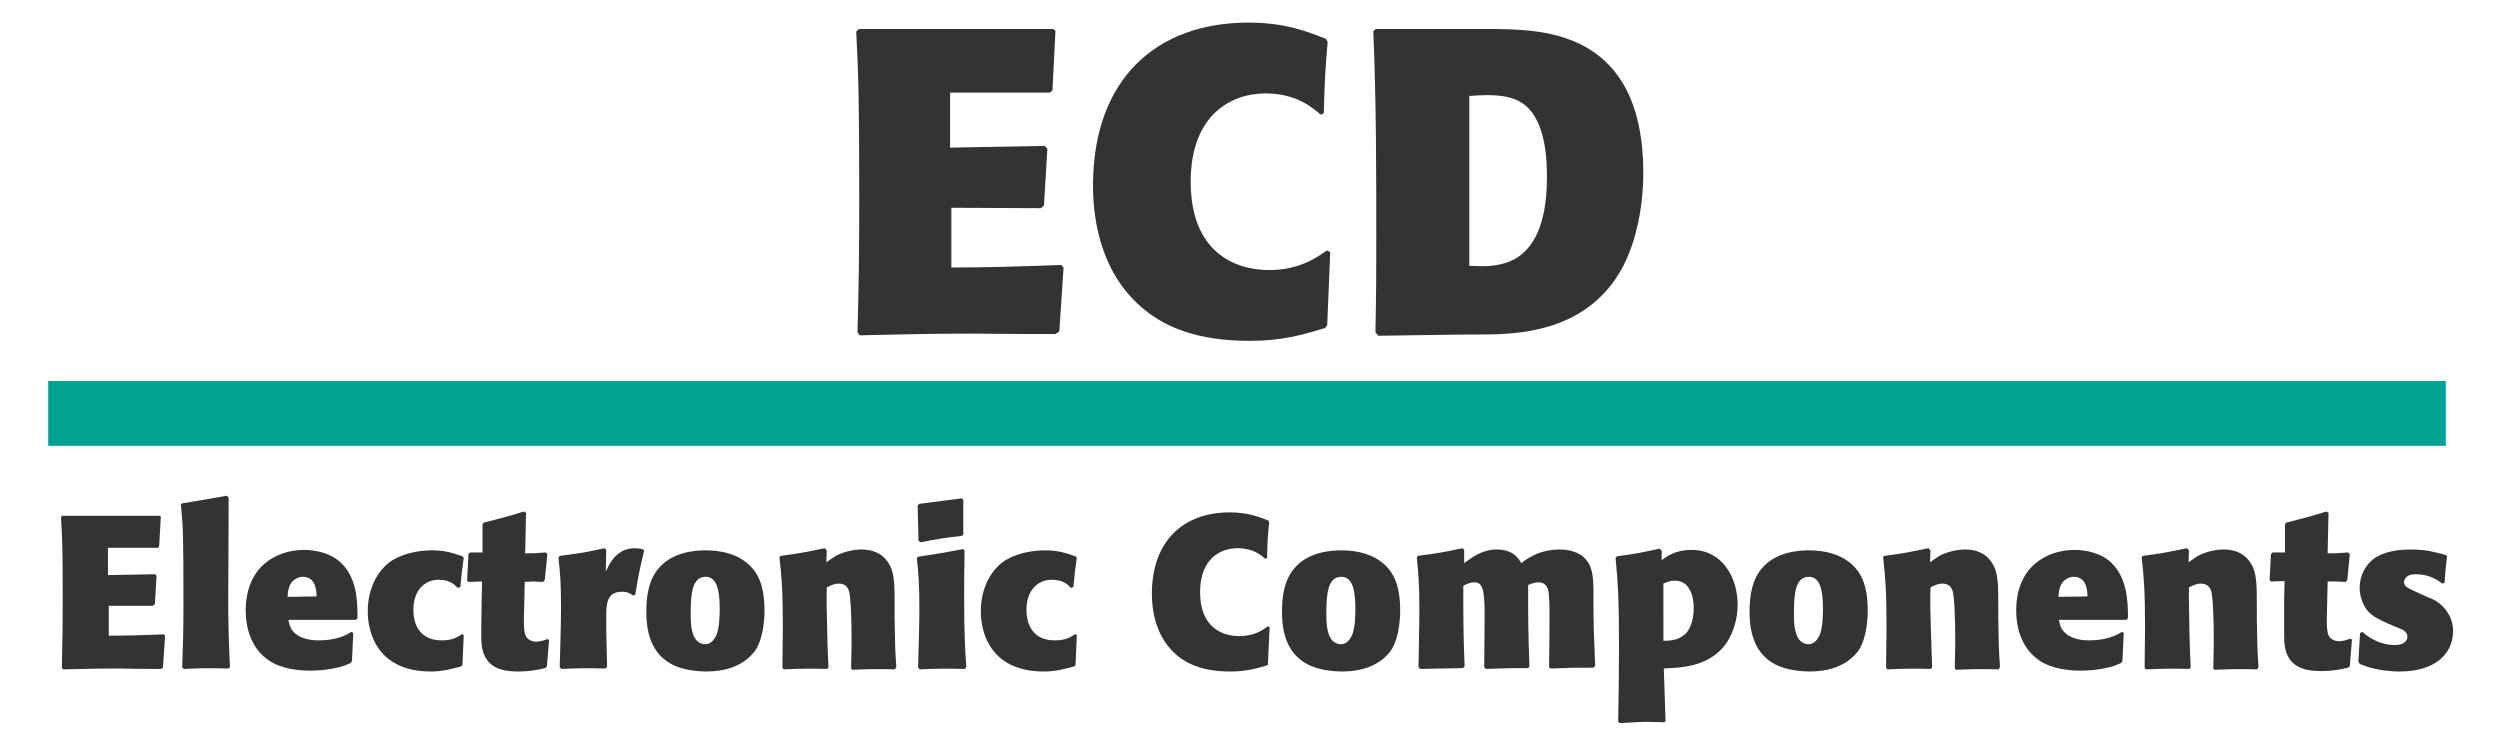 <?xml version="1.0" encoding="UTF-8"?>
<!-- Generator: Adobe Illustrator 22.1.0, SVG Export Plug-In . SVG Version: 6.00 Build 0)  -->
<svg version="1.1" id="Ebene_1" xmlns="http://www.w3.org/2000/svg" xmlns:xlink="http://www.w3.org/1999/xlink" x="0px" y="0px" viewBox="0 0 586 174" style="enable-background:new 0 0 586 174;" xml:space="preserve">
<style type="text/css">
	.st0{fill:#333333;}
	.st1{fill:#00A392;}
</style>
<path class="st0" d="M244,48.8l0.7-0.6l0.8-13.3l-0.6-0.7l-22.2,0.4V21.7h23.4l0.6-0.5l0.7-14l-0.5-0.4h-45.6l-0.6,0.6  c0.5,10.3,0.7,14.5,0.7,38.8c0,13.8-0.1,20.1-0.4,31.7l0.5,0.7c9.6-0.2,15.4-0.4,26.6-0.4c3,0,5.4,0.1,19.3,0.1l0.9-0.6l1-15  l-0.6-0.6c-10.4,0.4-17.8,0.6-25.7,0.6v-14L244,48.8L244,48.8z"/>
<path class="st0" d="M311.1,76.2l0.7-17.1l-0.8-0.4c-2.1,1.5-6.3,4.6-13.5,4.6c-8.2,0-18.4-4.3-18.4-20.7c0-15.7,9.5-20.7,17.5-20.7  c7.2,0,10.9,3.2,13,5l0.7-0.4c0.2-7.4,0.3-9.6,0.9-16.7l-0.4-0.7c-4.2-1.6-9.3-3.8-18.2-3.8c-21.5,0-36.4,13.2-36.4,38.2  c0,9.1,2.3,21.3,12.2,29.2c5.1,4.1,12.4,7.2,24.6,7.2c7.5,0,12.2-1.4,17.6-3L311.1,76.2z"/>
<path class="st0" d="M323.1,78.7c19-0.3,22-0.3,24.2-0.3c8.7,0,22.8-0.7,31.3-12.9c5.7-8.2,6.6-19.7,6.6-24.8  c0-33.3-23.1-33.7-34.5-33.9h-28.2l-0.6,0.5c0.7,16.4,0.7,32.7,0.7,49.2c0,7.4,0,11.6-0.2,21.4L323.1,78.7z M344.3,22.5  c1.4-0.1,2.7-0.2,4.2-0.2c3,0,6.1,0.3,8.5,2c5.6,3.9,5.6,14.1,5.6,17.4c0,12-3.9,16.2-5.8,17.8c-3,2.6-7.1,2.9-9.3,2.9  c-1.3,0-2.2-0.1-3.1-0.1V22.5H344.3z"/>
<path class="st0" d="M35.9,141.9l0.4-0.3l0.4-6.6l-0.3-0.4l-11.1,0.2v-6.4H37l0.3-0.3l0.4-7l-0.3-0.2H14.6l-0.3,0.3  c0.3,5.2,0.4,7.2,0.4,19.4c0,6.9-0.1,10-0.2,15.9l0.3,0.4c4.8-0.1,7.7-0.2,13.3-0.2c1.5,0,2.7,0.1,9.6,0.1l0.5-0.3l0.5-7.5l-0.3-0.3  c-5.2,0.2-8.9,0.3-12.9,0.3v-7h10.4V141.9z"/>
<path class="st0" d="M53.9,156.3c-0.3-6.6-0.4-9.8-0.4-15.6c0-3.8,0.1-20.6,0.1-24l-0.4-0.5L42.7,118l-0.3,0.3  c0.5,5.3,0.6,5.6,0.6,23.6c0,6.4-0.1,9.1-0.3,14.5l0.4,0.4c4.4-0.2,5.7-0.2,10.5-0.1L53.9,156.3z"/>
<path class="st0" d="M83.4,145.3l0.4-0.4c0-3.8,0-10-4.6-13.6c-2.2-1.7-5.3-2.4-7.9-2.4c-6.4,0-13.7,3.8-13.7,14.2  c0,4.7,1.6,9.1,5.4,11.7c2.9,2,7,2.4,9.7,2.4c3.9,0,6.9-0.8,7.8-1.1c0.6-0.2,1.2-0.5,1.7-0.7l0.3-0.5l0.3-6.5l-0.4-0.3  c-2.3,1.5-5,2-7.8,2c-2.3,0-3.9-0.6-4.7-1.1c-1.7-1.1-2-2.2-2.3-3.7H83.4z M67.4,139.9c0.1-1.3,0.2-3.5,2.3-4.4  c0.6-0.3,1-0.3,1.3-0.3c3,0,3.2,3.3,3.2,4.6L67.4,139.9z"/>
<path class="st0" d="M108.4,148.6c-1.4,0.9-2.4,1.5-4.9,1.5c-4.6,0-6.6-3.1-6.6-7.2c0-4.6,2.7-7,5.9-7c2.7,0,3.7,1.1,4.5,1.9  l0.6-0.2c0.3-3.1,0.4-4.1,0.8-6.9l-0.3-0.3c-2.3-0.8-4.1-1.4-7.1-1.4c-3.9,0-7.1,1-9.3,2.3c-3.6,2.3-5.8,6.8-5.8,12  c0,5.7,2.8,14.1,14.8,14.1c2.8,0,4.8-0.6,7.1-1.2l0.3-0.3l0.3-6.9L108.4,148.6z"/>
<path class="st0" d="M125,136.3c0.8,0,1.5,0.1,2.3,0.1l0.4-0.4l0.6-6.1l-0.4-0.4c-2.3,0.2-3,0.2-4.8,0.2l0.2-9.5l-0.5-0.3  c-4.2,1.3-5.5,1.6-9.4,2.6l-0.3,0.4v6.6h-2.9l-0.4,0.4l-0.3,6.2l0.3,0.3l3.2-0.1l-0.1,4.5c0,2.3-0.1,4.6-0.1,6.9c0,2.4,0,3.6,0.4,5  c1,3.1,3.2,4.7,8.3,4.7c2.4,0,4.1-0.3,6.3-0.8l0.4-0.4l0.5-6.2l-0.4-0.2c-0.8,0.3-1.7,0.6-2.6,0.6c-1,0-1.9-0.4-2.4-1.2  c-0.5-0.9-0.5-2.8-0.5-3.9l0.2-8.9L125,136.3z"/>
<path class="st0" d="M130.9,130.7c0.4,3.6,0.6,5.8,0.6,11.7c0,4.7-0.2,9.3-0.3,14l0.4,0.4c4.4-0.2,5.8-0.2,10.3-0.1l0.4-0.4  l-0.2-8.9c0-0.8,0-1.7,0-2.5c0-3.1,0-6.2,3.7-6.2c1.3,0,1.9,0.4,2.6,0.9l0.5-0.2c0.8-4.8,1-5.8,2.1-10.4l-0.4-0.3  c-0.6-0.1-1.2-0.2-1.8-0.2c-2.4,0-4.2,1.1-5.6,3.2c-0.5,0.8-0.9,1.6-1.2,2.3l0.1-5.1l-0.4-0.4c-4.9,1.1-6.1,1.2-10.5,1.8  L130.9,130.7z"/>
<path class="st0" d="M179.2,143.1c0-6.1-1.7-8.9-3.5-10.6c-2.7-2.6-6.5-3.5-10.3-3.5c-2.3,0-7.7,0.3-11,4.2  c-2.4,2.8-2.9,6.6-2.9,10.2c0,3.7,0.6,10.4,7.3,12.9c2.1,0.8,4.9,1.1,6.7,1.1c4.6,0,8.9-1.3,11.6-5  C179,149.4,179.2,144.9,179.2,143.1 M168.7,142.6c0,1,0,4.9-0.9,6.5c-0.6,1.2-1.4,1.9-2.5,1.9c-0.3,0-2.3,0-3-2.9  c-0.4-1.4-0.4-2.9-0.4-4.5c0-4.6,0.4-8.4,3.5-8.4C167.9,135.2,168.7,138,168.7,142.6"/>
<path class="st0" d="M210.1,156.3c-0.3-4.1-0.3-5.2-0.4-11.3v-2.7c0-5.4,0-8.2-1.5-10.4c-1.6-2.5-4.1-3.1-6.3-3.1  c-1.4,0-4,0.4-6,1.5c-0.8,0.5-1.5,1-2.2,1.5l0.1-2.8l-0.5-0.5c-4.8,1-5.8,1.2-10.3,1.8l-0.3,0.3c0.5,4.4,0.8,7.7,0.8,16.3  c0,3.2-0.1,6.4-0.1,9.6l0.3,0.4c4.7-0.2,6.1-0.2,10.2-0.1l0.3-0.4c-0.1-2.6-0.2-3.2-0.3-8.6c-0.1-2.5-0.2-8.1-0.1-10.1  c0.9-0.5,1.8-0.9,2.8-0.9c2.3,0,2.5,2,2.6,2.8c0.2,1.3,0.4,5.6,0.4,9.4v2.4c0,1.8-0.1,3.5-0.1,5.3l0.3,0.3c4.6-0.2,6-0.2,10-0.1  L210.1,156.3z"/>
<path class="st0" d="M226.5,156.3c-0.3-4.1-0.5-8.1-0.5-16c0-3.7,0-7.5,0.1-11.2l-0.3-0.4c-4.8,0.9-6,1.1-10.6,1.8l-0.3,0.3  c0.4,3.5,0.6,6,0.6,12c0,4.6-0.2,9.2-0.3,13.7l0.4,0.4c4.4-0.2,5.8-0.2,10.6-0.1L226.5,156.3z M225.8,117.2l-0.3-0.4l-10,1.3  l-0.4,0.4l0.2,8.3l0.5,0.3c4.3-0.8,5.3-1,9.7-1.5l0.3-0.3V117.2z"/>
<path class="st0" d="M252.1,148.6c-1.4,0.9-2.4,1.5-4.9,1.5c-4.6,0-6.6-3.1-6.6-7.2c0-4.6,2.7-7,5.9-7c2.7,0,3.8,1.1,4.5,1.9  l0.6-0.2c0.3-3.1,0.4-4.1,0.8-6.9l-0.3-0.3c-2.3-0.8-4.1-1.4-7.1-1.4c-3.9,0-7.1,1-9.3,2.3c-3.6,2.3-5.8,6.8-5.8,12  c0,5.7,2.8,14.1,14.8,14.1c2.8,0,4.8-0.6,7.1-1.2l0.3-0.3l0.3-6.9L252.1,148.6z"/>
<path class="st0" d="M297.2,155.6l0.4-8.6l-0.4-0.2c-1.1,0.8-3.1,2.3-6.7,2.3c-4.1,0-9.2-2.1-9.2-10.3c0-7.9,4.8-10.3,8.8-10.3  c3.6,0,5.5,1.6,6.5,2.5l0.4-0.2c0.1-3.7,0.1-4.8,0.5-8.4l-0.2-0.4c-2.1-0.8-4.7-1.9-9.1-1.9c-10.7,0-18.2,6.6-18.2,19.1  c0,4.6,1.2,10.6,6.1,14.6c2.5,2,6.2,3.6,12.3,3.6c3.7,0,6.1-0.7,8.8-1.5L297.2,155.6z"/>
<path class="st0" d="M328.2,143.1c0-6.1-1.7-8.9-3.5-10.6c-2.7-2.6-6.5-3.5-10.3-3.5c-2.3,0-7.7,0.3-11,4.2  c-2.4,2.8-2.9,6.6-2.9,10.2c0,3.7,0.6,10.4,7.3,12.9c2.1,0.8,4.9,1.1,6.7,1.1c4.6,0,8.9-1.3,11.6-5  C328,149.4,328.2,144.9,328.2,143.1 M317.7,142.6c0,1,0,4.9-0.9,6.5c-0.6,1.2-1.4,1.9-2.5,1.9c-0.3,0-2.3,0-3-2.9  c-0.4-1.4-0.4-2.9-0.4-4.5c0-4.6,0.4-8.4,3.5-8.4C316.9,135.2,317.7,138,317.7,142.6"/>
<path class="st0" d="M332.1,130.7c0.3,3.1,0.6,5.9,0.6,11.6c0,2.2,0,3-0.2,14.1l0.4,0.4l10-0.2l0.4-0.4c-0.3-8-0.3-9.8-0.3-18.9  c0.8-0.4,1.6-0.8,2.5-0.8c1.9,0,2.5,1.2,2.5,7.7c0,1.9-0.1,10.4-0.1,12.2l0.4,0.4c4.9-0.2,6-0.2,9.9-0.2l0.3-0.4  c-0.3-8.4-0.3-10.4-0.3-19.1c0.8-0.3,1.6-0.6,2.4-0.6c0.9,0,1.7,0.3,2.2,1.5c0.4,1,0.4,4.6,0.4,6c0,2.1,0,7.6-0.1,12.4l0.4,0.3  c4.6-0.2,5.7-0.2,10-0.2l0.4-0.4c-0.3-7.7-0.4-9.4-0.4-16.7v-1.7c-0.1-2.2-0.1-5.1-2.2-7c-0.7-0.7-2.5-1.9-5.7-1.9  c-2,0-4.1,0.4-6,1.3c-1.4,0.7-2.1,1.2-3,1.9c-0.6-1-1.8-3.2-5.8-3.2c-3.3,0-5.7,1.8-7.6,3.2v-3.1l-0.4-0.4c-4.7,1-5.9,1.2-10.5,1.8  L332.1,130.7z"/>
<path class="st0" d="M389.5,129.1l-0.5-0.5c-4.5,1-5.6,1.2-10,1.8l-0.3,0.4c0.5,5.4,0.8,9.2,0.8,21c0,5.8-0.1,11.6-0.2,17.4l0.4,0.3  c2.2-0.1,4.3-0.3,6.3-0.3c1.4,0,2.7,0.1,4.1,0.1l0.3-0.3l-0.4-12.3c3.4-0.2,7.2-0.3,10.8-2.4c2.9-1.7,4.4-4,5.3-6.3  c0.8-2,1.2-4.2,1.2-6.3c0-6.2-3.5-12.8-10.8-12.8c-3.9,0-5.9,1.6-7,2.4L389.5,129.1z M389.9,136.8c0.9-0.4,1.6-0.7,2.7-0.7  c2.3,0,3.2,1.6,3.5,2.2s0.9,1.6,0.9,4.4c0,2.6-0.8,4.4-1.5,5.4c-1.7,2-3.9,2.1-5.6,2.1L389.9,136.8L389.9,136.8z"/>
<path class="st0" d="M437.8,143.1c0-6.1-1.7-8.9-3.5-10.6c-2.7-2.6-6.5-3.5-10.3-3.5c-2.3,0-7.7,0.3-11,4.2  c-2.4,2.8-2.9,6.6-2.9,10.2c0,3.7,0.6,10.4,7.3,12.9c2.1,0.8,4.9,1.1,6.7,1.1c4.6,0,8.9-1.3,11.6-5  C437.6,149.4,437.8,144.9,437.8,143.1 M427.3,142.6c0,1,0,4.9-0.9,6.5c-0.6,1.2-1.4,1.9-2.5,1.9c-0.3,0-2.3,0-3-2.9  c-0.4-1.4-0.4-2.9-0.4-4.5c0-4.6,0.4-8.4,3.5-8.4C426.5,135.2,427.3,138,427.3,142.6"/>
<path class="st0" d="M468.8,156.3c-0.3-4.1-0.3-5.2-0.4-11.3v-2.7c0-5.4,0-8.2-1.5-10.4c-1.6-2.5-4.1-3.1-6.3-3.1  c-1.4,0-4,0.4-6,1.5c-0.8,0.5-1.5,1-2.2,1.5l0.1-2.8l-0.5-0.5c-4.8,1-5.8,1.2-10.3,1.8l-0.3,0.3c0.5,4.4,0.8,7.7,0.8,16.3  c0,3.2-0.1,6.4-0.1,9.6l0.3,0.4c4.7-0.2,6.1-0.2,10.2-0.1l0.3-0.4c-0.1-2.6-0.1-3.2-0.3-8.6c-0.1-2.5-0.2-8.1-0.1-10.1  c0.9-0.5,1.8-0.9,2.8-0.9c2.3,0,2.5,2,2.6,2.8c0.2,1.3,0.4,5.6,0.4,9.4v2.4c0,1.8-0.1,3.5-0.1,5.3l0.3,0.3c4.6-0.2,6-0.2,10-0.1  L468.8,156.3z"/>
<path class="st0" d="M498.4,145.3l0.4-0.4c0-3.8-0.1-10-4.6-13.6c-2.2-1.7-5.3-2.4-7.9-2.4c-6.4,0-13.7,3.8-13.7,14.2  c0,4.7,1.6,9.1,5.4,11.7c2.9,2,7,2.4,9.7,2.4c3.9,0,6.9-0.8,7.8-1.1c0.6-0.2,1.2-0.5,1.7-0.7l0.3-0.5l0.3-6.5l-0.4-0.3  c-2.3,1.5-5,2-7.8,2c-2.3,0-3.9-0.6-4.7-1.1c-1.7-1.1-2-2.2-2.3-3.7H498.4z M482.5,139.9c0.1-1.3,0.2-3.5,2.3-4.4  c0.6-0.3,1-0.3,1.3-0.3c3,0,3.2,3.3,3.2,4.6L482.5,139.9z"/>
<path class="st0" d="M529.4,156.3c-0.3-4.1-0.3-5.2-0.4-11.3v-2.7c0-5.4,0-8.2-1.5-10.4c-1.6-2.5-4.1-3.1-6.3-3.1  c-1.4,0-4,0.4-6,1.5c-0.8,0.5-1.5,1-2.2,1.5l0.1-2.8l-0.5-0.5c-4.8,1-5.8,1.2-10.3,1.8l-0.3,0.3c0.5,4.4,0.8,7.7,0.8,16.3  c0,3.2-0.1,6.4-0.1,9.6l0.3,0.4c4.7-0.2,6.1-0.2,10.2-0.1l0.3-0.4c-0.1-2.6-0.2-3.2-0.3-8.6c0-2.5-0.2-8.1-0.1-10.1  c0.9-0.5,1.8-0.9,2.8-0.9c2.3,0,2.5,2,2.6,2.8c0.2,1.3,0.4,5.6,0.4,9.4v2.4c0,1.8-0.1,3.5-0.1,5.3l0.3,0.3c4.6-0.2,6-0.2,10-0.1  L529.4,156.3z"/>
<path class="st0" d="M547.5,136.3c0.8,0,1.5,0.1,2.3,0.1l0.4-0.4l0.6-6.1l-0.4-0.4c-2.3,0.2-3,0.2-4.8,0.2l0.2-9.5l-0.5-0.3  c-4.2,1.3-5.5,1.6-9.4,2.6l-0.3,0.4v6.6h-2.9l-0.4,0.4L532,136l0.3,0.3l3.2-0.1l-0.1,4.5c0,2.3,0,4.6,0,6.9c0,2.4,0,3.6,0.4,5  c1,3.1,3.2,4.7,8.3,4.7c2.4,0,4.1-0.3,6.3-0.8l0.4-0.4l0.5-6.2l-0.4-0.2c-0.8,0.3-1.7,0.6-2.6,0.6c-1,0-1.9-0.4-2.4-1.2  c-0.5-0.9-0.5-2.8-0.5-3.9l0.2-8.9H547.5z"/>
<path class="st0" d="M565.6,138.4c-1.3-0.6-2.1-1.1-2.1-1.9c0-0.1,0-1.9,2.7-1.9c3.2,0,5.1,1.3,6.3,2.2l0.5-0.2  c0.2-2.5,0.2-3.2,0.6-6.2l-0.3-0.3c-2.5-0.7-4.7-1.3-8.2-1.3c-1.7,0-5.7,0.1-8.6,2.1c-1.8,1.3-3.4,3.8-3.4,6.9c0,2.3,1,4.3,1.8,5.3  c1.3,1.5,3.2,2.3,4.7,3l2.1,0.9c1.4,0.5,2.6,1,2.6,2.3c0,0.2-0.1,1.9-3,1.9c-1.8,0-4-0.6-5.7-1.7c-0.7-0.4-1.3-0.9-1.9-1.4l-0.5,0.3  l-0.4,6.6l0.3,0.6c0.4,0.2,0.9,0.4,1.3,0.5c1.2,0.5,4.5,1.3,8.1,1.3c8.1,0,12.5-4,12.5-9.5c0-3.1-1.7-5.2-3-6.3  c-1.1-0.9-2-1.3-2.9-1.6L565.6,138.4z"/>
<rect x="11.3" y="89.3" class="st1" width="562" height="15.2"/>
</svg>